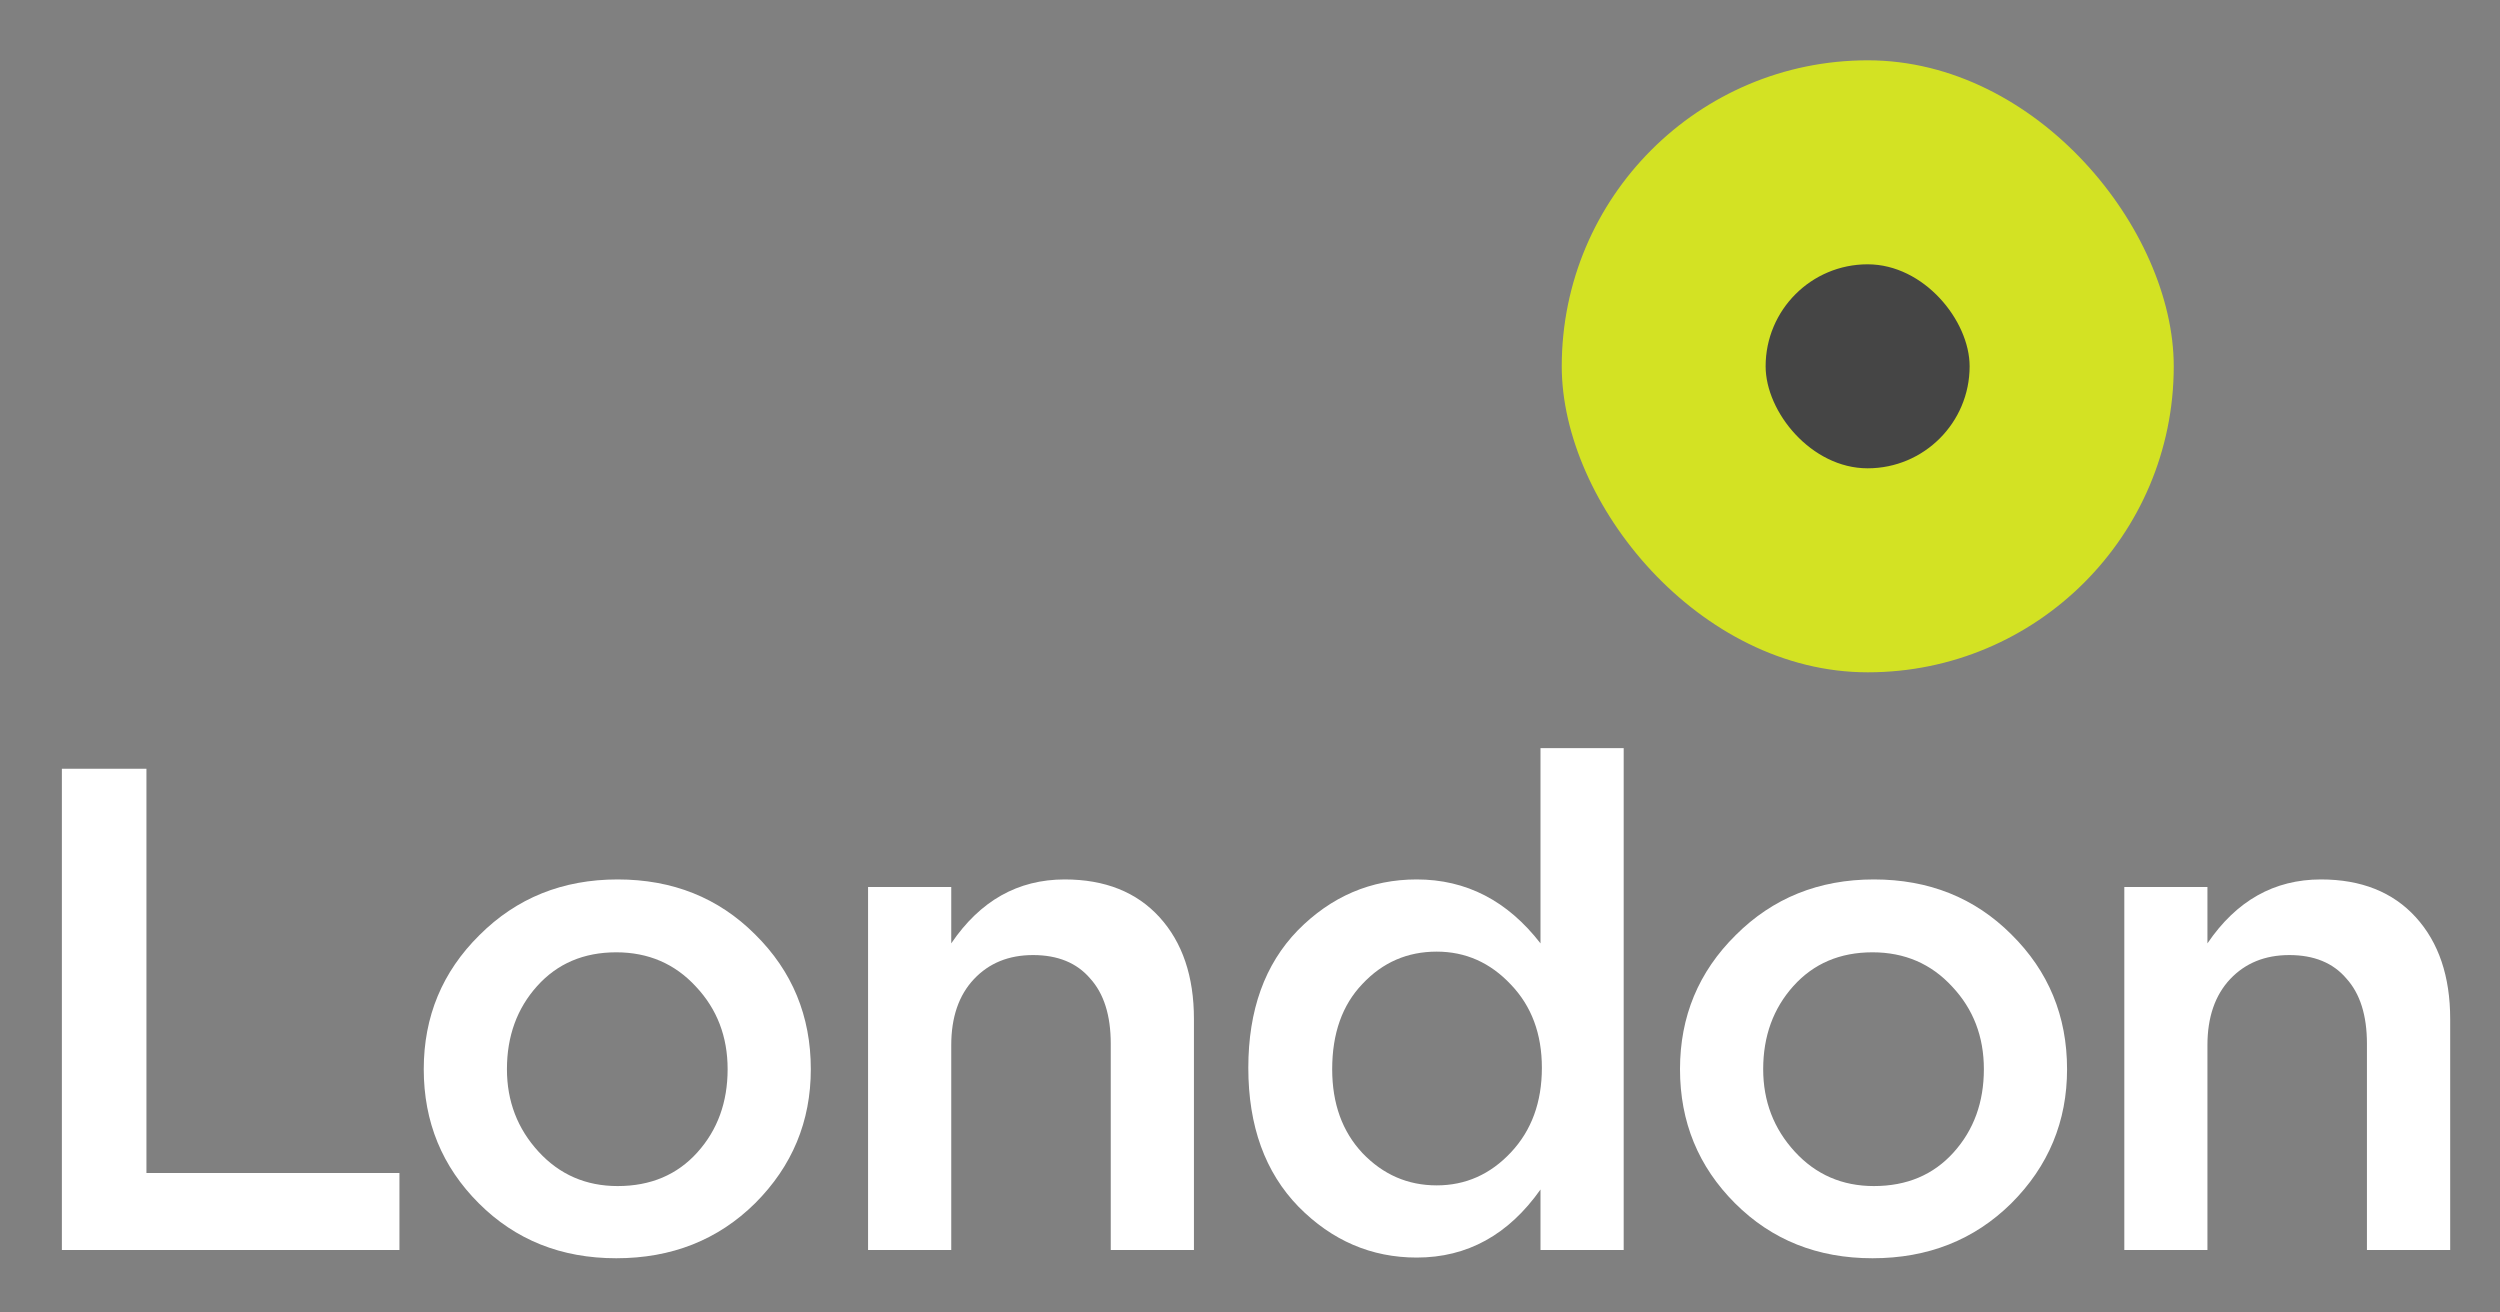 <?xml version="1.0" encoding="UTF-8"?> <svg xmlns="http://www.w3.org/2000/svg" width="40" height="21" viewBox="0 0 40 21" fill="none"><rect x="0" y="0" width="40" height="21" fill="#808080" stroke="none"/> <path d="M0.99 20V12.3H2.343V18.768H6.391V20H0.99Z" fill="white"></path> <path d="M9.86 20.132C8.98 20.132 8.247 19.839 7.66 19.252C7.073 18.665 6.78 17.95 6.78 17.107C6.78 16.264 7.077 15.549 7.671 14.962C8.265 14.368 9.002 14.071 9.882 14.071C10.762 14.071 11.495 14.364 12.082 14.951C12.676 15.538 12.973 16.256 12.973 17.107C12.973 17.943 12.676 18.658 12.082 19.252C11.488 19.839 10.747 20.132 9.86 20.132ZM9.882 18.977C10.41 18.977 10.835 18.797 11.158 18.438C11.481 18.079 11.642 17.635 11.642 17.107C11.642 16.586 11.473 16.146 11.136 15.787C10.799 15.42 10.373 15.237 9.86 15.237C9.339 15.237 8.918 15.417 8.595 15.776C8.272 16.135 8.111 16.579 8.111 17.107C8.111 17.62 8.28 18.06 8.617 18.427C8.954 18.794 9.376 18.977 9.882 18.977Z" fill="white"></path> <path d="M13.889 20V14.192H15.22V15.094C15.682 14.412 16.287 14.071 17.035 14.071C17.68 14.071 18.186 14.273 18.553 14.676C18.919 15.079 19.103 15.622 19.103 16.304V20H17.772V16.7C17.772 16.245 17.662 15.897 17.442 15.655C17.229 15.406 16.925 15.281 16.529 15.281C16.14 15.281 15.825 15.409 15.583 15.666C15.341 15.923 15.22 16.275 15.22 16.722V20H13.889Z" fill="white"></path> <path d="M22.668 20.121C21.942 20.121 21.311 19.85 20.776 19.307C20.241 18.757 19.973 18.016 19.973 17.085C19.973 16.161 20.237 15.428 20.765 14.885C21.3 14.342 21.935 14.071 22.668 14.071C23.46 14.071 24.12 14.412 24.648 15.094V11.97H25.979V20H24.648V19.032C24.135 19.758 23.475 20.121 22.668 20.121ZM21.799 18.449C22.129 18.794 22.525 18.966 22.987 18.966C23.449 18.966 23.845 18.79 24.175 18.438C24.505 18.086 24.67 17.635 24.67 17.085C24.67 16.542 24.505 16.099 24.175 15.754C23.845 15.402 23.449 15.226 22.987 15.226C22.518 15.226 22.122 15.398 21.799 15.743C21.476 16.08 21.315 16.535 21.315 17.107C21.315 17.657 21.476 18.104 21.799 18.449Z" fill="white"></path> <path d="M29.96 20.132C29.08 20.132 28.347 19.839 27.76 19.252C27.173 18.665 26.88 17.95 26.88 17.107C26.88 16.264 27.177 15.549 27.771 14.962C28.365 14.368 29.102 14.071 29.982 14.071C30.862 14.071 31.595 14.364 32.182 14.951C32.776 15.538 33.073 16.256 33.073 17.107C33.073 17.943 32.776 18.658 32.182 19.252C31.588 19.839 30.847 20.132 29.96 20.132ZM29.982 18.977C30.51 18.977 30.935 18.797 31.258 18.438C31.581 18.079 31.742 17.635 31.742 17.107C31.742 16.586 31.573 16.146 31.236 15.787C30.899 15.42 30.473 15.237 29.96 15.237C29.439 15.237 29.018 15.417 28.695 15.776C28.372 16.135 28.211 16.579 28.211 17.107C28.211 17.62 28.38 18.06 28.717 18.427C29.054 18.794 29.476 18.977 29.982 18.977Z" fill="white"></path> <path d="M33.989 20V14.192H35.319V15.094C35.782 14.412 36.386 14.071 37.135 14.071C37.78 14.071 38.286 14.273 38.653 14.676C39.019 15.079 39.203 15.622 39.203 16.304V20H37.871V16.7C37.871 16.245 37.761 15.897 37.541 15.655C37.329 15.406 37.025 15.281 36.629 15.281C36.24 15.281 35.925 15.409 35.682 15.666C35.441 15.923 35.319 16.275 35.319 16.722V20H33.989Z" fill="white"></path> <rect x="24.988" y="0.965" width="9.792" height="9.792" rx="4.896" fill="#D3E223"></rect> <rect x="28.25" y="4.229" width="3.264" height="3.264" rx="1.632" fill="#454545"></rect> </svg> 